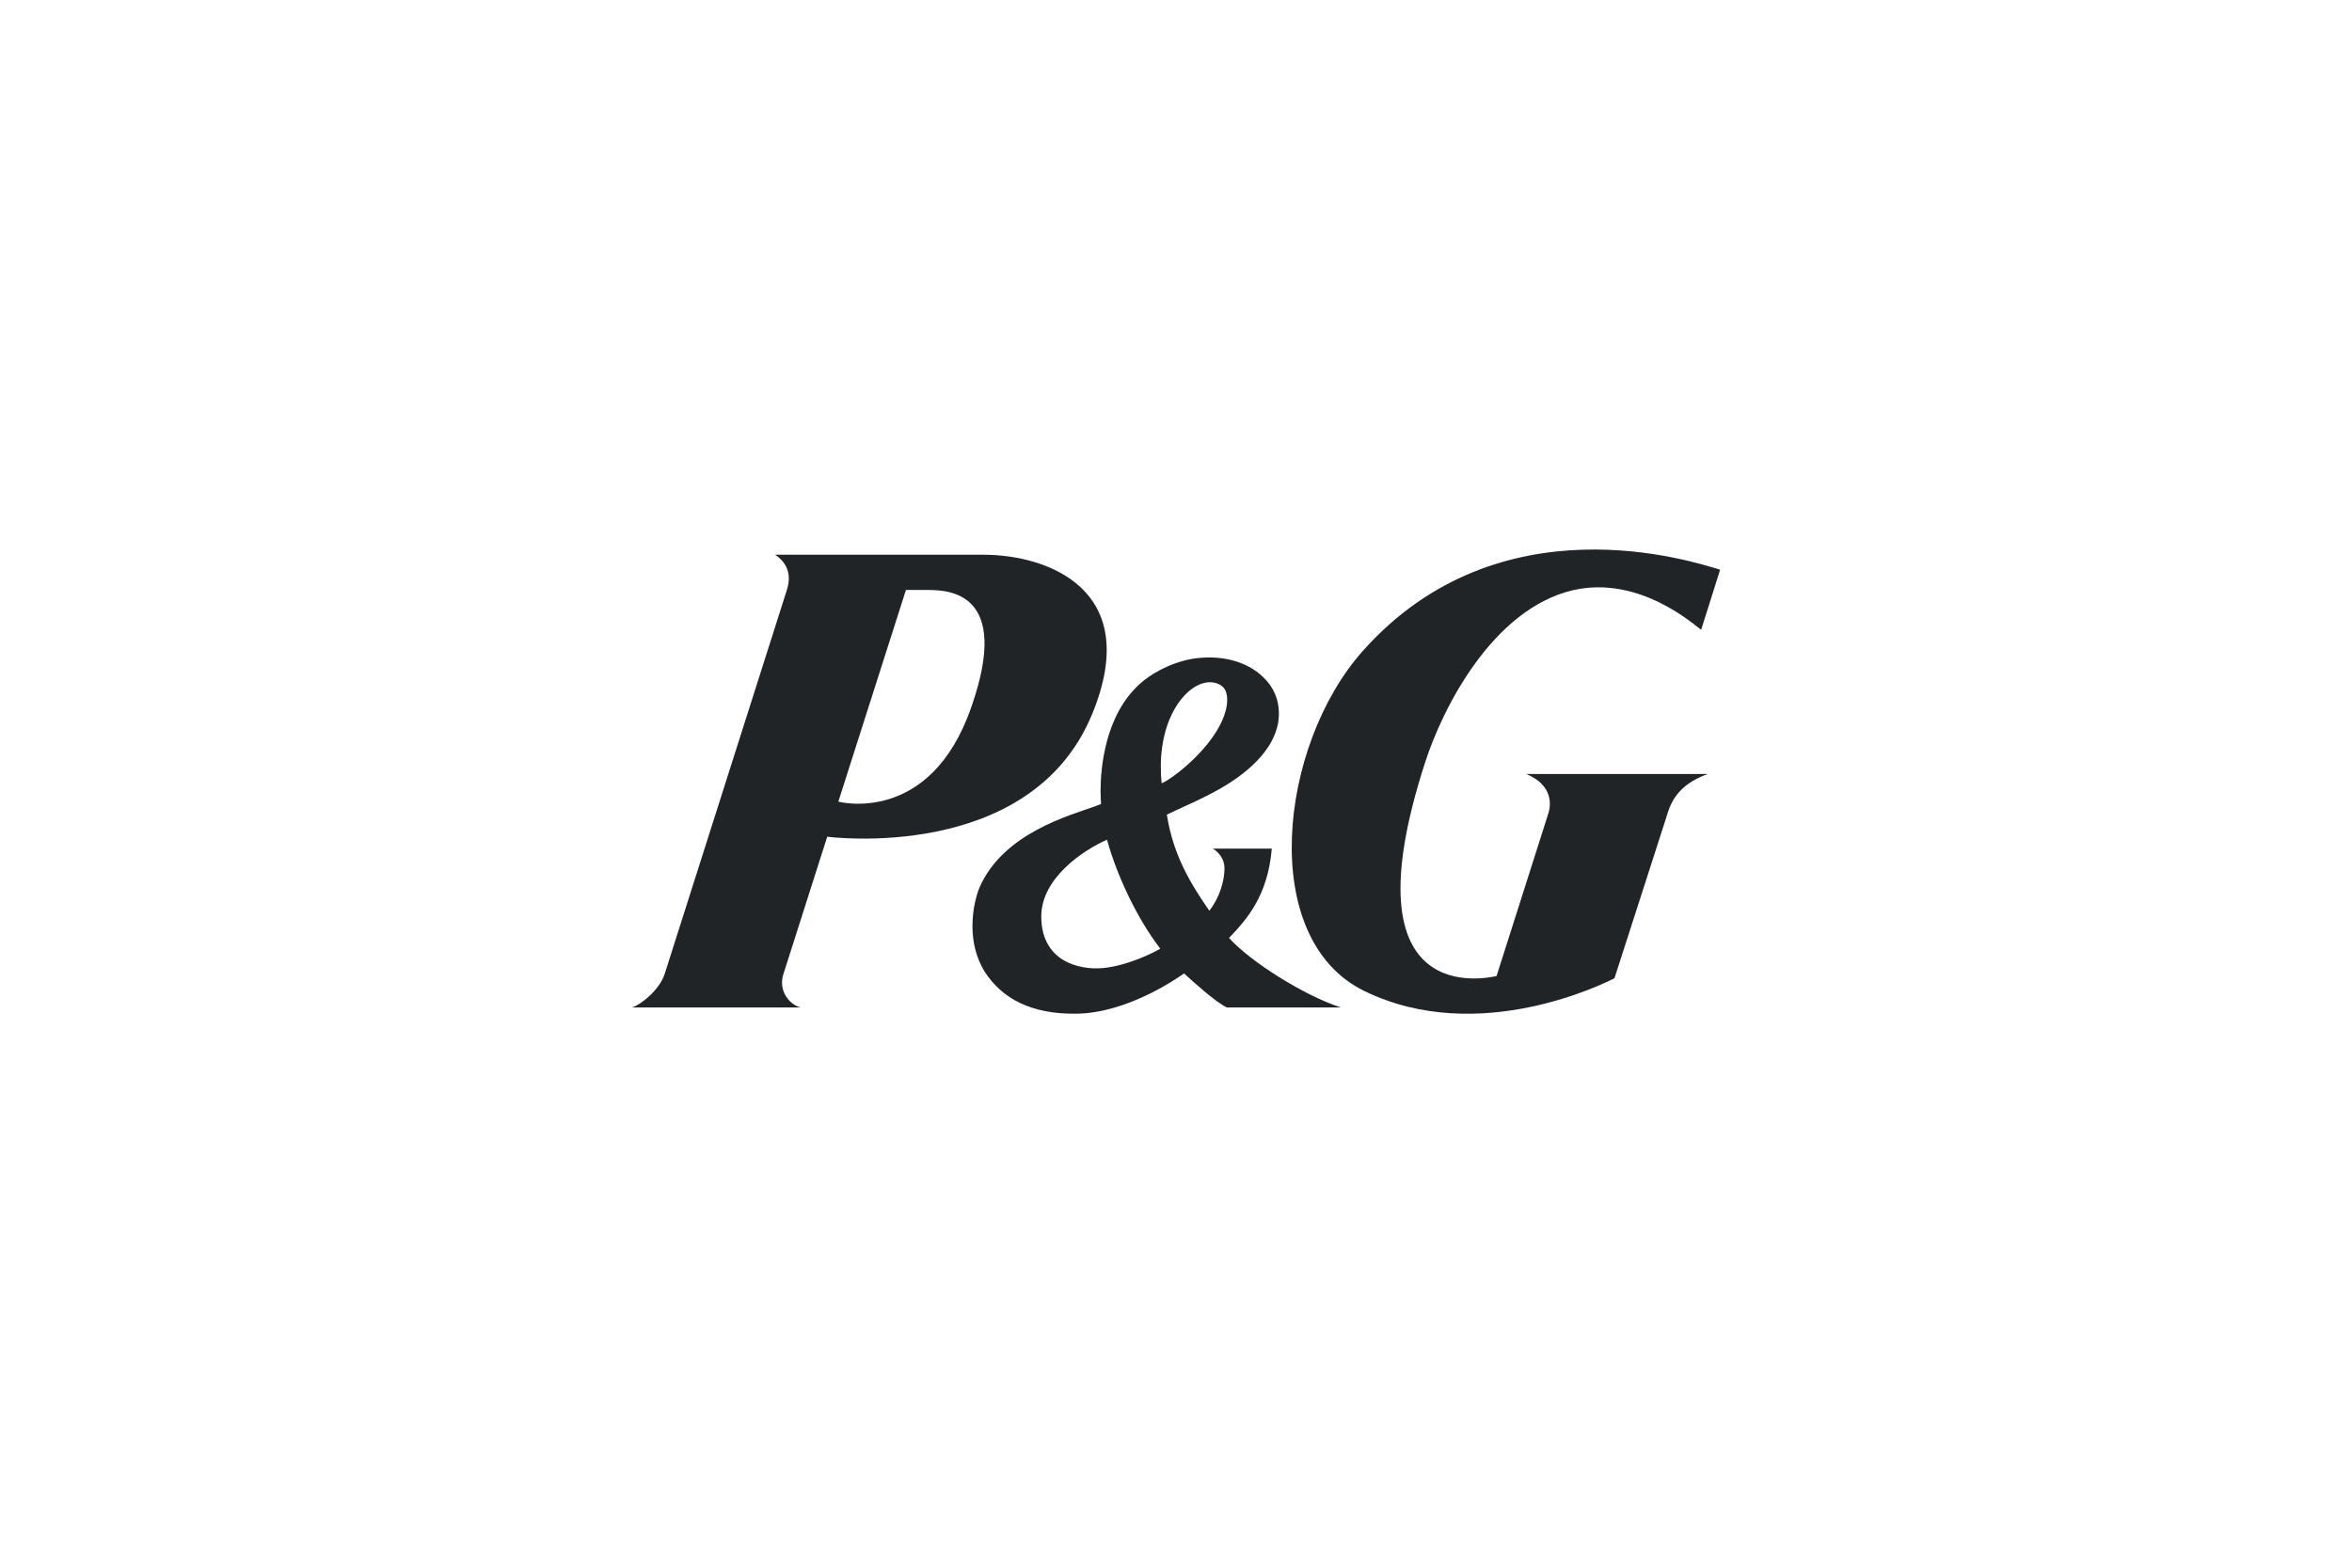 <?xml version="1.0" encoding="UTF-8"?><svg id="w" xmlns="http://www.w3.org/2000/svg" viewBox="0 0 300 200"><path d="M139.296,91.122c6.593-15.978-5.79-20.351-13.82-20.351h-26.598c2.204,1.509,1.836,3.507,1.425,4.694l-15.516,48.767c-.612,1.958-2.964,3.938-4.192,4.295h21.554c-1.22-.235-2.893-1.898-2.262-4.14l5.627-17.642s25.918,3.444,33.782-15.624m-20.971-15.856c2.826,0,10.651,.371,5.584,14.892-5.258,15.239-16.979,12.113-16.979,12.113l8.623-27.005h2.772Z" style="fill:#212427;"/><path d="M156.482,128.528h14.546c-4.642-1.499-11.511-5.811-14.264-8.867,2.237-2.345,4.947-5.334,5.454-11.4h-7.53s1.497,.782,1.497,2.53c0,1.622-.669,3.827-1.941,5.397-2.189-3.208-4.575-6.875-5.41-12.26,2.948-1.441,7.127-2.998,10.386-5.811,3.156-2.723,3.862-5.218,3.905-6.896v-.217c0-1.739-.655-3.326-1.969-4.584-2.156-2.127-5.608-2.964-9.206-2.347-2.935,.556-5.368,2.062-6.564,3.176-4.456,4.023-5.01,10.72-5.01,13.728,0,.671,.053,1.278,.067,1.597-.21,.066-.717,.277-.717,.277-3.15,1.139-11.687,3.383-14.747,10.284-.382,.849-.942,2.772-.942,4.993,0,1.867,.383,3.977,1.62,5.935,2.19,3.296,5.805,5.345,11.665,5.261,6.349-.081,12.624-4.361,13.705-5.139,1.119,1.029,4.006,3.645,5.455,4.344m0-38.555c-.718,4.663-6.813,9.357-8.313,9.959-.272-2.608-.176-6.744,2.028-10.095,1.524-2.228,3.455-3.195,5.013-2.655,1.272,.428,1.425,1.551,1.272,2.791m-8.489,31.055c-.851,.515-4.217,2.197-7.366,2.48-2.955,.254-7.811-.842-7.811-6.589,0-4.967,5.483-8.511,8.385-9.794,1.314,4.766,3.935,10.189,6.793,13.902" style="fill:#212427;"/><path d="M200.565,75.311c8.638-2.026,15.756,4.625,16.42,5.034l2.419-7.663c-3.391-1.011-28.109-9.256-45.584,10.37-10.738,12.073-13.433,36.777,.238,43.394,14.595,7.104,30.732-1.081,31.867-1.637l6.706-20.821c.708-2.564,2.312-4.207,5.2-5.24h-23.14c3.359,1.403,3.136,3.89,2.839,4.91l-6.645,20.868c-.893,.148-19.512,4.715-9.091-27.316,2.213-6.848,8.543-19.444,18.772-21.9" style="fill:#212427;"/></svg>